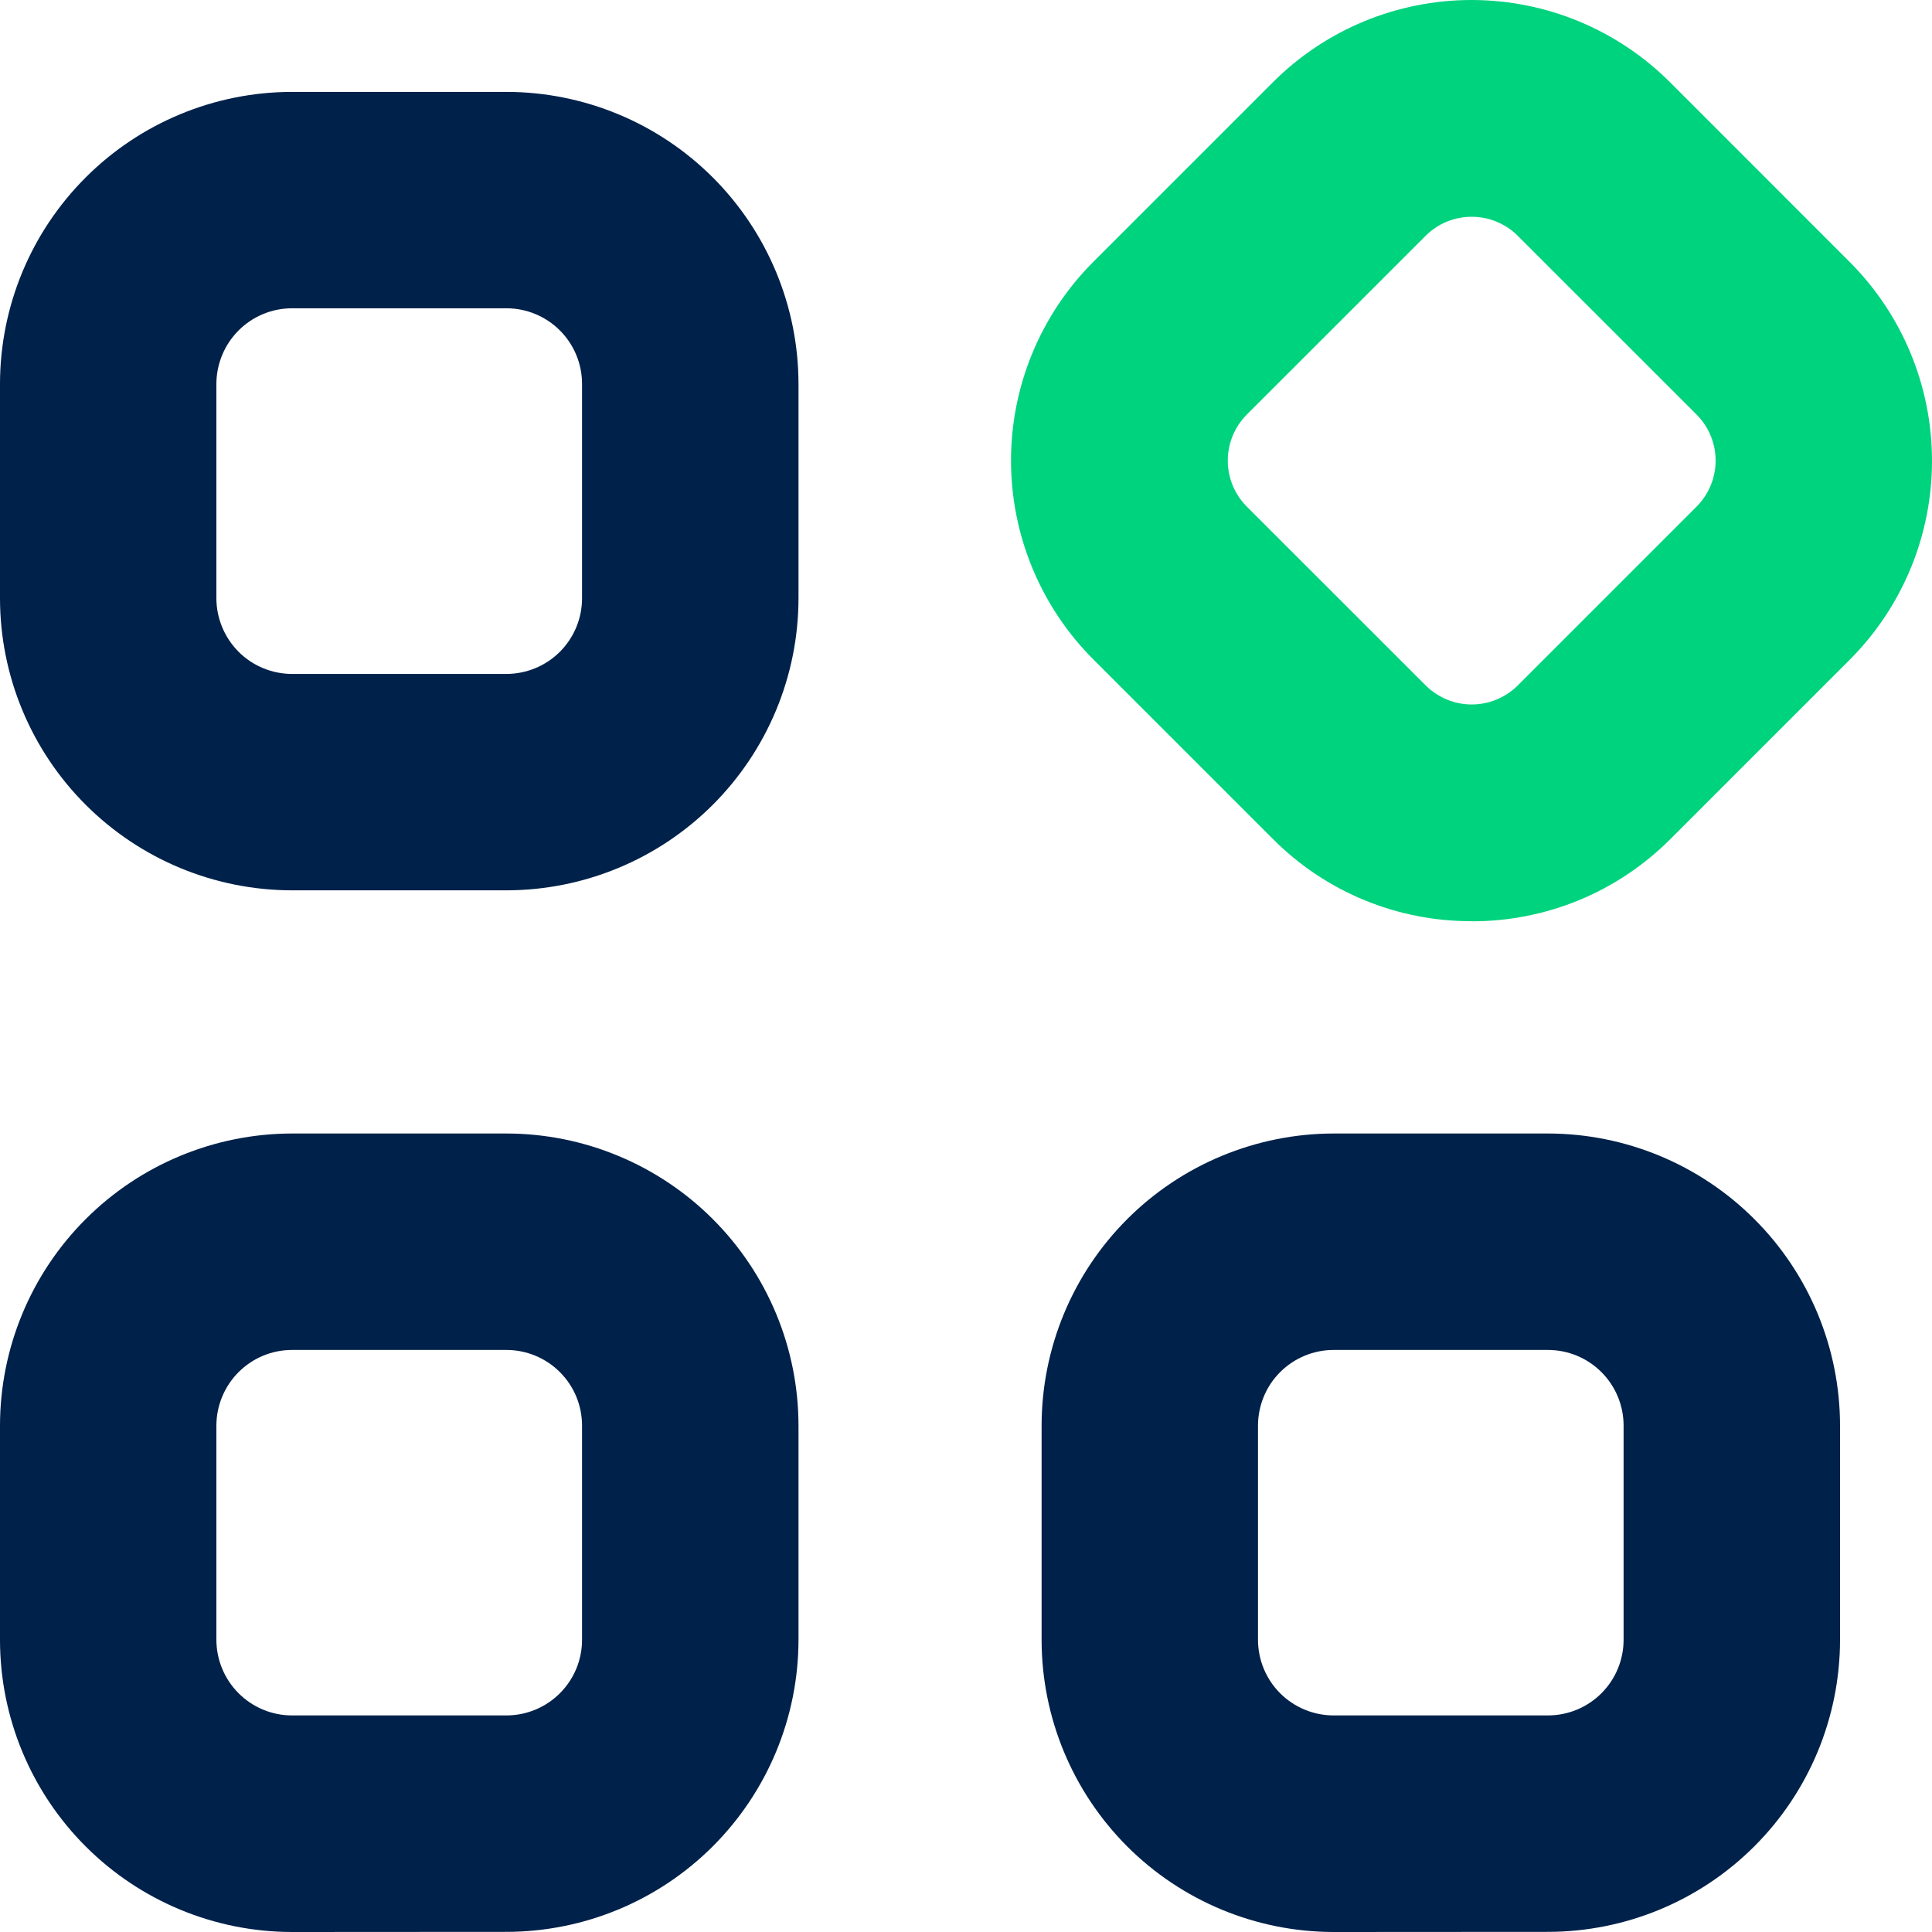 <svg width="30" height="30" viewBox="0 0 30 30" fill="none" xmlns="http://www.w3.org/2000/svg">
<g clip-path="url(#clip0_16_2578)">
<path d="M4.534 30C3.332 29.999 2.18 29.521 1.33 28.671C0.479 27.82 0.001 26.668 0 25.466V22.136C0.001 20.934 0.479 19.781 1.33 18.931C2.18 18.081 3.332 17.603 4.534 17.601H7.864C9.066 17.602 10.219 18.081 11.069 18.931C11.919 19.781 12.398 20.933 12.399 22.136V25.463C12.398 26.666 11.919 27.819 11.069 28.669C10.219 29.519 9.066 29.997 7.864 29.998L4.534 30ZM4.534 20.962C4.223 20.962 3.925 21.086 3.705 21.306C3.485 21.526 3.361 21.825 3.36 22.136V25.463C3.361 25.775 3.485 26.073 3.705 26.293C3.925 26.513 4.223 26.637 4.534 26.637H7.864C8.175 26.637 8.474 26.513 8.694 26.293C8.914 26.073 9.038 25.775 9.038 25.463V22.136C9.038 21.825 8.914 21.526 8.694 21.306C8.474 21.086 8.175 20.962 7.864 20.962H4.534Z" fill="#00214A"/>
<path d="M4.534 13.825C3.332 13.824 2.18 13.346 1.33 12.496C0.479 11.646 0.001 10.493 0 9.291V5.961C0.001 4.759 0.479 3.606 1.33 2.756C2.18 1.906 3.332 1.428 4.534 1.427H7.864C9.066 1.428 10.219 1.906 11.069 2.756C11.919 3.606 12.398 4.759 12.399 5.961V9.291C12.398 10.493 11.919 11.646 11.069 12.496C10.219 13.346 9.066 13.824 7.864 13.825H4.534ZM4.534 4.787C4.223 4.787 3.925 4.911 3.705 5.131C3.485 5.351 3.361 5.65 3.36 5.961V9.291C3.361 9.602 3.485 9.9 3.705 10.121C3.925 10.341 4.223 10.464 4.534 10.465H7.864C8.175 10.464 8.474 10.341 8.694 10.121C8.914 9.9 9.038 9.602 9.038 9.291V5.961C9.038 5.65 8.914 5.351 8.694 5.131C8.474 4.911 8.175 4.787 7.864 4.787H4.534Z" fill="#00214A"/>
<path d="M20.708 30C19.506 29.999 18.353 29.521 17.503 28.671C16.653 27.82 16.175 26.668 16.174 25.466V22.136C16.175 20.934 16.653 19.781 17.503 18.931C18.353 18.081 19.506 17.603 20.708 17.601H24.037C25.239 17.602 26.392 18.081 27.242 18.931C28.093 19.781 28.571 20.933 28.572 22.136V25.463C28.571 26.666 28.093 27.819 27.242 28.669C26.392 29.519 25.239 29.997 24.037 29.998L20.708 30ZM20.708 20.962C20.397 20.962 20.099 21.086 19.878 21.306C19.658 21.526 19.535 21.825 19.534 22.136V25.463C19.535 25.775 19.658 26.073 19.878 26.293C20.099 26.513 20.397 26.637 20.708 26.637H24.037C24.348 26.637 24.647 26.513 24.867 26.293C25.087 26.073 25.211 25.775 25.211 25.463V22.136C25.211 21.825 25.087 21.526 24.867 21.306C24.647 21.086 24.348 20.962 24.037 20.962H20.708Z" fill="#00214A"/>
<path d="M22.851 14.304C22.278 14.306 21.711 14.194 21.181 13.975C20.652 13.757 20.171 13.435 19.767 13.029L16.975 10.237C16.158 9.419 15.699 8.309 15.699 7.152C15.699 5.996 16.158 4.886 16.975 4.068L19.767 1.276C20.584 0.459 21.693 -0 22.849 -0C24.005 -0 25.113 0.459 25.931 1.276L28.728 4.074C29.543 4.893 30 6.001 30 7.156C30 8.312 29.543 9.42 28.728 10.239L25.936 13.031C25.531 13.436 25.05 13.758 24.521 13.977C23.992 14.195 23.424 14.307 22.852 14.306M22.852 3.366C22.588 3.366 22.335 3.468 22.147 3.652L19.352 6.446C19.168 6.635 19.065 6.888 19.065 7.152C19.065 7.416 19.168 7.669 19.352 7.858L22.148 10.653C22.337 10.836 22.59 10.939 22.853 10.939C23.116 10.939 23.369 10.836 23.558 10.653L26.353 7.858C26.537 7.669 26.64 7.416 26.64 7.152C26.64 6.888 26.537 6.635 26.353 6.446L23.558 3.652C23.368 3.468 23.116 3.366 22.852 3.366Z" fill="#00D37E"/>
</g>
<defs>
<clipPath id="clip0_16_2578">
<rect width="30" height="30" fill="white"/>
</clipPath>
</defs>
</svg>
